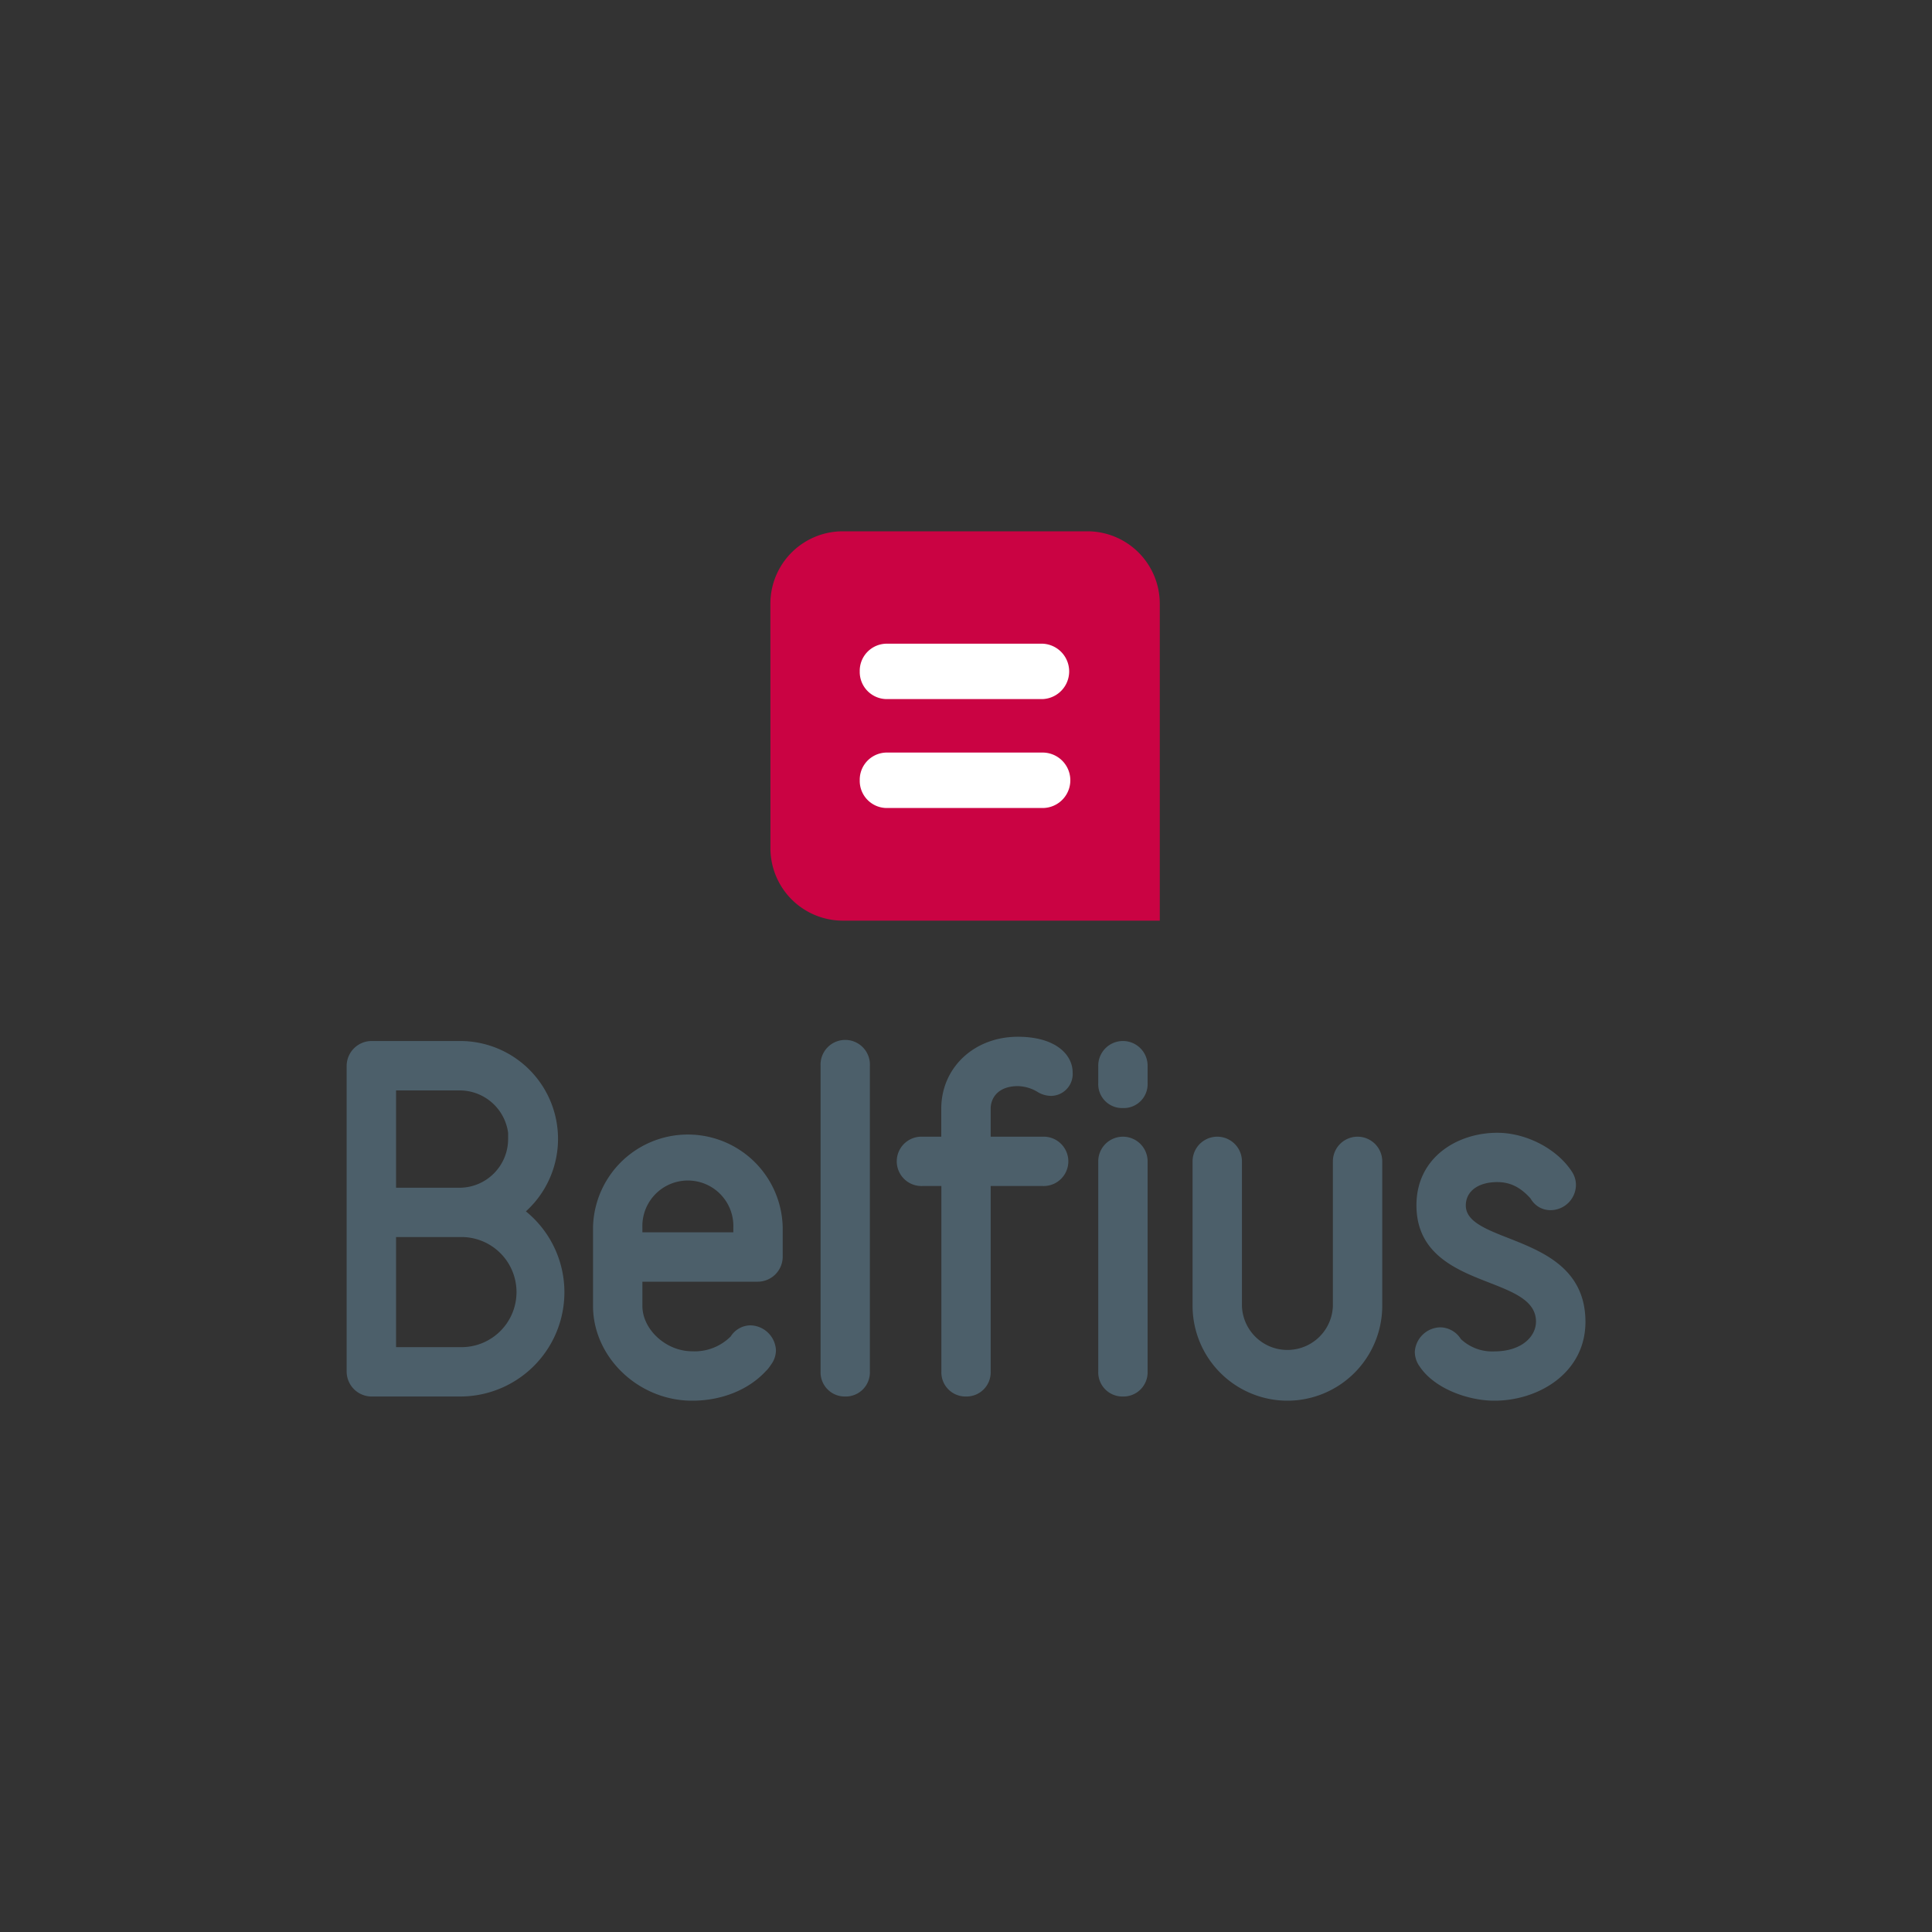 <svg id="logos" xmlns="http://www.w3.org/2000/svg" viewBox="0 0 400 400"><rect x="0" y="0" width="400" height="400" fill="#333333" stroke="none"/><defs><style>.cls-1{fill:#ca0343;}.cls-2{fill:#fff;}.cls-3{fill:#4c5f6a;}</style></defs><title>SUE Logo Clients- Revised</title><path class="cls-1" d="M159.51,175.61a15,15,0,0,0,15,15h65.61V125a15,15,0,0,0-15-15H174.5a15,15,0,0,0-15,15Z"/><path class="cls-2" d="M178,139a5.61,5.61,0,0,1,5.74-5.73h32.12a5.74,5.74,0,0,1,0,11.47H183.75A5.62,5.62,0,0,1,178,139Z"/><path class="cls-2" d="M178,161.55a5.62,5.62,0,0,1,5.74-5.74h32.12a5.74,5.74,0,0,1,0,11.48H183.75A5.62,5.62,0,0,1,178,161.55Z"/><path class="cls-3" d="M95.19,289.13H76.88A5.18,5.18,0,0,1,71.77,284V220.64a5.18,5.18,0,0,1,5.11-5.11H95.19a20.26,20.26,0,0,1,13.69,35.27,21.58,21.58,0,0,1-13.69,38.33ZM82,278.91h13.2a11.4,11.4,0,1,0,0-22.79H82Zm0-33h13.2a10.09,10.09,0,0,0,10-10.12v-1.25a10.12,10.12,0,0,0-10-8.78H82Z"/><path class="cls-3" d="M143.3,290c-11.12,0-20.52-9-20.52-19.63V254.09a19.64,19.64,0,0,1,39.27,0v6.16a5.18,5.18,0,0,1-5.11,5.11H133v5c0,4.92,4.91,9.41,10.3,9.41a10.55,10.55,0,0,0,8-3.09,4.87,4.87,0,0,1,4.07-2.28,5.41,5.41,0,0,1,5.28,5.11,5,5,0,0,1-1,3h0a7.76,7.76,0,0,1-1.22,1.5C154.85,287.81,149.33,290,143.3,290ZM133,255.14h18.83v-1a9.42,9.42,0,1,0-18.83,0Z"/><path class="cls-3" d="M175,289.13a5,5,0,0,1-5.11-5.11V220.64a5.11,5.11,0,1,1,10.21,0V284A5,5,0,0,1,175,289.13Z"/><path class="cls-3" d="M200,289.13A5,5,0,0,1,194.9,284V245.55H191a5.11,5.11,0,1,1,0-10.21h3.88v-5.81c0-8.48,6.81-14.88,15.85-14.88,7.84,0,11.35,3.71,11.35,7.4a4.53,4.53,0,0,1-4.4,4.84,5.44,5.44,0,0,1-3-.9,8.22,8.22,0,0,0-3.93-1.12c-4.16,0-5.64,2.51-5.64,4.66v5.81h10.74a5.11,5.11,0,1,1,0,10.21H205.11V284A5,5,0,0,1,200,289.13Z"/><path class="cls-3" d="M232.49,289.13a5,5,0,0,1-5.11-5.11V240.45a5.11,5.11,0,1,1,10.22,0V284A5,5,0,0,1,232.49,289.13Zm0-59.72a4.94,4.94,0,0,1-5.11-5.11v-3.66a5.11,5.11,0,1,1,10.22,0v3.66A4.94,4.94,0,0,1,232.49,229.41Z"/><path class="cls-3" d="M266.54,290a19.66,19.66,0,0,1-19.63-19.63V240.45a5.11,5.11,0,1,1,10.22,0v29.93a9.42,9.42,0,0,0,18.83,0V240.45a5.11,5.11,0,0,1,10.22,0v29.93A19.66,19.66,0,0,1,266.54,290Z"/><path class="cls-3" d="M309.39,290c-5.34,0-12.37-2.44-15.47-7.09a5.26,5.26,0,0,1-1-3,5.4,5.4,0,0,1,5.29-5.1A5.13,5.13,0,0,1,302.3,277l.16.24a9.41,9.41,0,0,0,6.93,2.55c5.66,0,8.62-3.1,8.62-6.16,0-4.29-4.52-6.06-9.75-8.1-6.68-2.61-15-5.85-15-16,0-9.88,8.42-15,16.73-15,6,0,12.39,3.31,15.47,8.07a5,5,0,0,1,.82,2.85,5.27,5.27,0,0,1-5.28,5.1,4.68,4.68,0,0,1-4.1-2.4c-2.1-2.35-4.23-3.41-6.91-3.41-3.95,0-6.51,1.9-6.51,4.84,0,3.28,4.06,4.88,8.77,6.73,7.11,2.8,16,6.29,16,17.39C328.23,284.27,318.52,290,309.39,290Z"/></svg>